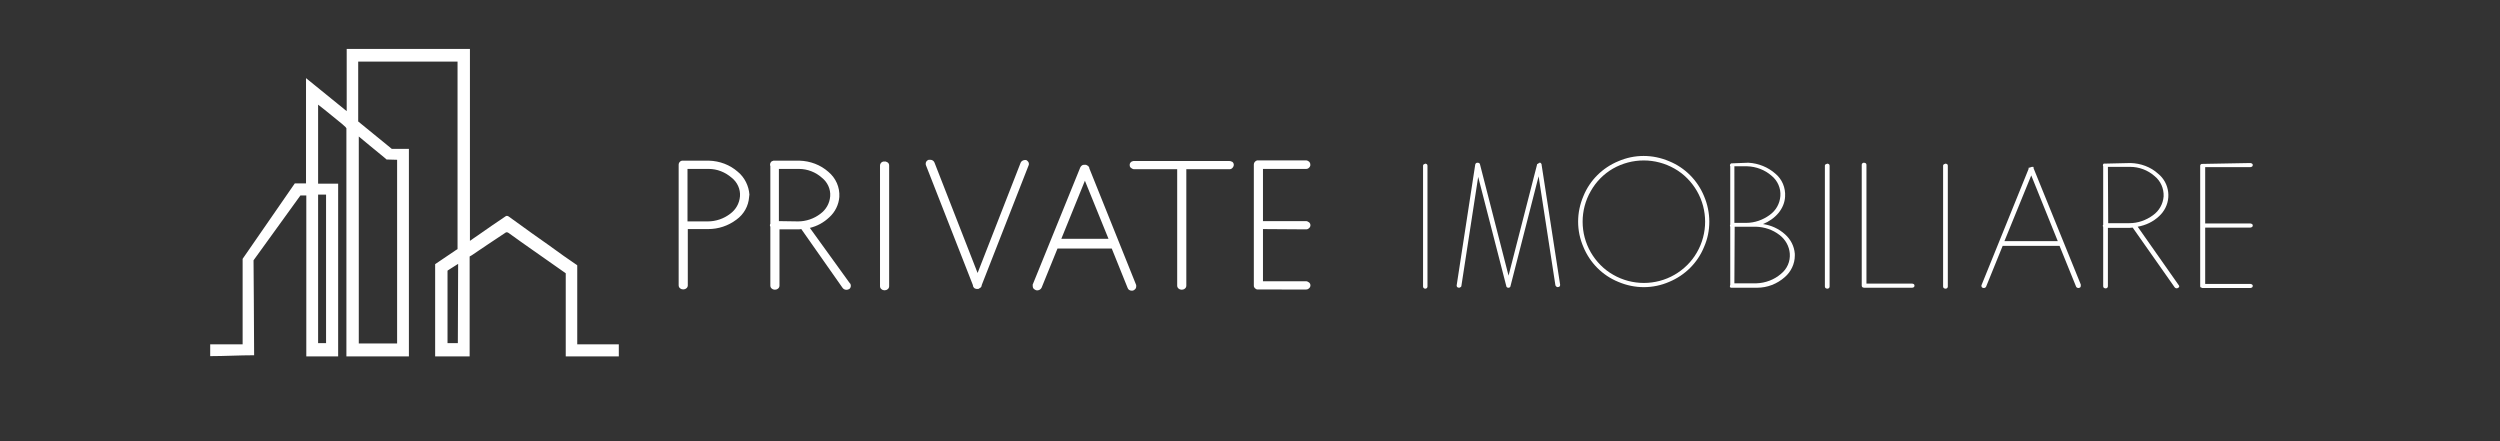 <?xml version="1.0" encoding="utf-8"?>
<!-- Generator: Adobe Illustrator 21.0.2, SVG Export Plug-In . SVG Version: 6.00 Build 0)  -->
<svg version="1.1" id="Layer_1" xmlns="http://www.w3.org/2000/svg" xmlns:xlink="http://www.w3.org/1999/xlink" x="0px" y="0px"
	 viewBox="0 0 848 149.6" style="enable-background:new 0 0 848 149.6;" xml:space="preserve">
<rect x="0" y="0" width="848" height="149.6" fill="#333333" stroke="none"/>
<style type="text/css">
	.st0{fill:#FFFFFF;}
	.st1{fill:none;}
</style>
<title>Orizontal</title>
<path class="st0" d="M250.3,58.3c-2.7-2.4-6.2-3.7-9.8-3.8h-9h-0.2c-0.6,0.1-1.1,0.7-1.1,1.3v41c0,0.4,0.2,0.8,0.5,1
	c0.6,0.5,1.5,0.5,2.1,0c0.3-0.2,0.5-0.6,0.5-1V77.7h6.9c3.5,0,6.8-1.1,9.6-3.2c2.5-1.8,4.1-4.6,4.3-7.7c0-0.3,0.1-0.6,0.1-0.8
	C254,63.1,252.6,60.2,250.3,58.3z M233.2,57.3h7.2c2.9,0,5.6,1.1,7.8,3c1.9,1.5,3,3.9,2.8,6.3c-0.2,2.4-1.4,4.5-3.3,5.9
	c-2.2,1.7-4.9,2.6-7.6,2.6h-6.9V57.3z"/>
<path class="st0" d="M274.7,77.3c2.5-0.6,4.7-1.8,6.6-3.6c2-1.8,3.2-4.3,3.4-6.9c0.2-3.3-1.2-6.4-3.7-8.5c-2.7-2.4-6.2-3.7-9.8-3.8
	h-8.7c-0.1,0-0.3,0-0.4,0.1l0,0c-0.1,0-0.2,0.1-0.3,0.1c-0.4,0.3-0.6,0.7-0.6,1.2c0,0.1,0,0.3,0.1,0.4v19.6c-0.2,0.3-0.2,0.7,0,1v20
	c0,0.4,0.2,0.8,0.5,1c0.6,0.5,1.5,0.5,2.1,0c0.3-0.2,0.5-0.6,0.5-1V77.8h6.6l0.8-0.1l13.9,19.8c0.3,0.5,0.8,0.8,1.4,0.8
	c0.4,0,0.7-0.1,1-0.3s0.5-0.6,0.5-1.1c0-0.3-0.1-0.7-0.4-0.9L274.7,77.3z M264.2,75V57.3h6.8c2.9,0,5.7,1.1,7.8,3
	c1.9,1.5,3,3.9,2.8,6.3c-0.2,2.4-1.4,4.5-3.3,5.9c-2.2,1.7-4.9,2.6-7.6,2.6L264.2,75z"/>
<path class="st0" d="M300,54.8h-0.2h-0.2c-0.6,0.1-1.1,0.7-1.1,1.3v41c0,0.4,0.2,0.8,0.5,1c0.6,0.5,1.5,0.5,2.1,0
	c0.3-0.2,0.5-0.6,0.5-1v-41c0-0.4-0.2-0.8-0.5-1C300.7,54.9,300.4,54.7,300,54.8z"/>
<path class="st0" d="M347.5,54.3h-0.1c-0.5,0.1-1,0.4-1.2,0.9l-14.6,37.4L317,55.2c-0.2-0.6-0.8-1-1.4-1h-0.3c-0.1,0-0.2,0-0.3,0
	c-0.6,0.2-1,0.7-1,1.3c0,0.2,0,0.4,0.1,0.6L330,96.7c0,0.5,0.3,0.9,0.6,1.1c0.1,0.1,0.2,0.1,0.2,0.1h0.1c0.1,0.1,0.2,0.1,0.4,0.1
	h0.5c0.2,0,0.3-0.1,0.4-0.2l0,0c0.5-0.2,0.8-0.6,0.8-1.1l15.9-40.6c0.1-0.2,0.1-0.3,0.1-0.5c0-0.4-0.2-0.8-0.5-1
	C348.3,54.3,347.9,54.2,347.5,54.3z"/>
<path class="st0" d="M369.5,57.1c0-0.1,0-0.3-0.1-0.4l-0.1-0.1l-0.1-0.2c-0.1-0.1-0.1-0.2-0.3-0.2c-0.1-0.1-0.1-0.1-0.2-0.1
	l-0.1-0.1c-0.1-0.1-0.3-0.1-0.4-0.1h-0.6c-0.2,0-0.4,0.1-0.6,0.2l-0.1,0.1c-0.2,0.1-0.3,0.3-0.4,0.5c0,0,0,0.1-0.1,0.1
	c0,0.1-0.1,0.2-0.1,0.3l-16,39.4c0,0.1-0.1,0.2,0,0.3v0.3c0,0.4,0.2,0.8,0.5,1s0.6,0.4,1,0.4c0.6,0,1.2-0.3,1.5-0.9l5.4-13.3h18.4
	l5.4,13.4c0.2,0.6,0.8,0.9,1.4,0.9c0.4,0,0.7-0.1,1-0.4c0.3-0.2,0.5-0.6,0.5-1V97c0-0.1,0-0.2,0-0.3L369.5,57.1z M376,81h-16l8-19.7
	L376,81z"/>
<path class="st0" d="M416.9,54.6h-32.4c-0.8,0.1-1.4,0.7-1.3,1.5c0,0.4,0.2,0.7,0.5,0.9s0.6,0.4,1,0.4h14.6v39.5
	c0,0.4,0.2,0.8,0.5,1c0.6,0.5,1.5,0.5,2.1,0c0.3-0.2,0.5-0.6,0.5-1V57.4H417c0.4,0,0.7-0.1,1-0.4c0.3-0.3,0.5-0.7,0.5-1.1
	c0-0.4-0.2-0.8-0.5-1C417.6,54.7,417.3,54.6,416.9,54.6z"/>
<path class="st0" d="M443,77.8c0.4,0,0.7-0.1,1-0.4c0.3-0.2,0.5-0.6,0.5-1s-0.2-0.8-0.5-1s-0.6-0.4-1-0.4h-14.6V57.3H443
	c0.4,0,0.7-0.1,1-0.4c0.6-0.5,0.6-1.3,0.2-1.9c-0.1-0.1-0.1-0.1-0.2-0.2c-0.3-0.2-0.6-0.4-1-0.4h-16.5c-0.1,0-0.2,0-0.3,0.1
	c-0.5,0.2-0.9,0.7-0.9,1.3v41c0,0.2,0,0.4,0.1,0.6l0.1,0.1c0,0.1,0.1,0.2,0.2,0.3l0,0c0.1,0.1,0.2,0.1,0.3,0.2
	c0.1,0.1,0.3,0.2,0.5,0.2H443c0.4,0,0.7-0.1,1-0.4c0.3-0.2,0.5-0.6,0.5-1s-0.2-0.8-0.5-1s-0.6-0.4-1-0.4h-14.6V77.7L443,77.8z"/>
<path class="st0" d="M483.4,55.5c0.2,0,0.4,0.1,0.6,0.2c0.1,0.1,0.2,0.3,0.2,0.5v41c0,0.2-0.1,0.4-0.2,0.5c-0.3,0.3-0.8,0.3-1.1,0
	c-0.1-0.1-0.2-0.3-0.2-0.5v-41c0-0.3,0.2-0.5,0.6-0.6L483.4,55.5z"/>
<path class="st0" d="M522,55.2L522,55.2c0.1,0,0.1,0,0.2,0h0.1c0.1,0,0.1,0,0.2,0l0.1,0.1l0.1,0.1c0,0,0,0.1,0.1,0.1l0,0
	c0,0.1,0,0.1,0.1,0.1v0.2l6.3,40.8v0.1c0,0.2-0.1,0.4-0.2,0.5c-0.2,0.1-0.4,0.2-0.6,0.2c-0.2,0-0.4-0.1-0.5-0.2
	c-0.1-0.1-0.2-0.2-0.3-0.4l-5.7-37l-9.5,37.1c0,0.2-0.1,0.4-0.2,0.5c-0.3,0.3-0.8,0.3-1.1,0c-0.1-0.1-0.2-0.3-0.2-0.5L501.4,60
	l-5.7,37c0,0.2-0.1,0.3-0.3,0.4c-0.1,0.1-0.3,0.2-0.5,0.2s-0.4-0.1-0.6-0.2c-0.1-0.1-0.2-0.3-0.2-0.5v-0.1l6.3-41
	c0.1-0.4,0.4-0.6,0.7-0.6h0.1c0.5,0,0.7,0.2,0.8,0.5l9.7,37.8l9.7-37.8v-0.1h0.1l0,0c0,0,0,0,0.1,0c0.1-0.1,0.2-0.2,0.3-0.2l0.1-0.1
	h0.1h0.1L522,55.2z"/>
<path class="st0" d="M579.8,75.2c0,3-0.6,5.9-1.8,8.6c-2.2,5.4-6.5,9.6-11.8,11.8c-5.5,2.4-11.7,2.4-17.3,0
	c-5.4-2.2-9.6-6.5-11.8-11.8c-2.4-5.5-2.4-11.7,0-17.3c2.2-5.4,6.5-9.6,11.8-11.8c5.5-2.4,11.7-2.4,17.3,0
	c5.4,2.2,9.6,6.5,11.8,11.8C579.2,69.3,579.8,72.3,579.8,75.2z M547.1,57.2c-3.1,1.8-5.7,4.4-7.5,7.6c-3.7,6.4-3.7,14.4,0,20.8
	c1.8,3.1,4.4,5.8,7.6,7.6c6.4,3.7,14.4,3.7,20.8,0c3.1-1.8,5.8-4.4,7.6-7.6c3.7-6.4,3.7-14.4,0-20.8c-1.8-3.1-4.4-5.8-7.6-7.6
	C561.5,53.5,553.6,53.5,547.1,57.2L547.1,57.2z"/>
<path class="st0" d="M592.9,55.2c0.1,0,0.1,0,0.2,0c3.4,0.2,6.6,1.5,9.1,3.7c2.3,1.9,3.5,4.8,3.3,7.8c-0.1,2-0.9,3.9-2.2,5.5
	c-1.4,1.7-3.3,3-5.3,3.8c2.8,0.4,5.4,1.6,7.5,3.5c1.9,1.7,3.1,4,3.3,6.6v0.6c0,2.8-1.3,5.5-3.4,7.3c-2.6,2.3-5.9,3.6-9.4,3.6h-8.6
	c-0.1,0-0.2,0-0.2,0l0,0l0,0h-0.1c-0.2-0.1-0.4-0.3-0.3-0.6c0-0.1,0-0.2,0.1-0.3V76.9c-0.1-0.1-0.1-0.3-0.1-0.4c0-0.1,0-0.2,0.1-0.3
	V56.4c-0.1-0.1-0.1-0.2-0.1-0.3c0-0.2,0.1-0.5,0.3-0.6c0.1,0,0.1-0.1,0.2-0.1h0.1h0.1h0.1L592.9,55.2z M588.3,75.6h4
	c2.9,0,5.7-1,8-2.7c2.1-1.5,3.4-3.8,3.6-6.4c0.2-2.6-0.9-5.2-3-6.9c-2.3-2-5.2-3.1-8.3-3.2h-4.3V75.6z M588.3,96.1h7.5
	c3-0.1,6-1.2,8.3-3.2c2.1-1.7,3.2-4.2,3-6.9c-0.2-2.5-1.5-4.8-3.5-6.3c-2.3-1.8-5.1-2.7-8-2.8h-7.2L588.3,96.1L588.3,96.1z"/>
<path class="st0" d="M619.8,55.5c0.2,0,0.4,0.1,0.6,0.2c0.1,0.1,0.2,0.3,0.2,0.5v41c0,0.2-0.1,0.4-0.2,0.5c-0.3,0.3-0.8,0.3-1.2,0
	c-0.1-0.1-0.2-0.3-0.2-0.5v-41c0-0.3,0.2-0.5,0.6-0.6L619.8,55.5z"/>
<path class="st0" d="M633.1,55.9v40.3h15.5c0.2,0,0.4,0.1,0.6,0.2c0.1,0.1,0.2,0.3,0.2,0.5s-0.1,0.4-0.2,0.5
	c-0.2,0.1-0.4,0.2-0.6,0.2h-16.3c-0.2,0-0.4-0.1-0.6-0.2c-0.1-0.1-0.2-0.3-0.2-0.5v-41c0-0.3,0.2-0.6,0.6-0.7h0.2
	c0.2,0,0.4,0.1,0.6,0.2C633,55.5,633.1,55.7,633.1,55.9z"/>
<path class="st0" d="M659.9,55.5c0.2,0,0.4,0.1,0.6,0.2c0.1,0.1,0.2,0.3,0.2,0.5v41c0,0.2-0.1,0.4-0.2,0.5c-0.3,0.3-0.8,0.3-1.2,0
	c-0.1-0.1-0.2-0.3-0.2-0.5v-41c0-0.3,0.2-0.5,0.6-0.6L659.9,55.5z"/>
<path class="st0" d="M689.2,56.6L689.2,56.6c0.1,0,0.1,0,0.2,0h0.1l0,0h0.1l0,0h0.1l0.1,0.2c0,0,0,0,0,0.1s0,0,0,0.1v0.1l16,39.4V97
	c0,0.2-0.1,0.4-0.2,0.5c-0.2,0.1-0.4,0.2-0.6,0.2c-0.3,0-0.7-0.2-0.8-0.5l-5.6-13.8h-19.3l-5.6,13.8c-0.1,0.3-0.5,0.5-0.8,0.5
	c-0.2,0-0.4-0.1-0.6-0.2c-0.1-0.1-0.2-0.3-0.2-0.5v-0.2l16-39.5l0,0c0,0,0,0,0-0.1s0,0,0-0.1v-0.2h0.1l0,0h0.1h0.1
	c0-0.1,0.1-0.1,0.2-0.1L689.2,56.6z M679.9,81.8H698l-9-22.3L679.9,81.8z"/>
<path class="st0" d="M722.7,55.3c3.4,0.1,6.8,1.3,9.3,3.6c4,3.2,4.7,9.1,1.5,13.2c-0.3,0.4-0.7,0.8-1.1,1.2c-2,1.9-4.5,3.1-7.3,3.6
	L739,96.7c0.1,0.1,0.2,0.3,0.2,0.4c0,0.2-0.1,0.4-0.3,0.5s-0.3,0.2-0.5,0.2c-0.3,0-0.6-0.1-0.8-0.4l-14.2-20.2l-1.1,0.1H715v19.8
	c0,0.2-0.1,0.4-0.2,0.5c-0.3,0.3-0.8,0.3-1.2,0c-0.1-0.1-0.2-0.3-0.2-0.5V76.9c-0.2-0.2-0.2-0.4,0-0.6V56.4c0-0.1-0.1-0.2-0.1-0.3
	c0-0.2,0.1-0.5,0.3-0.6h0.1c0.1,0,0.1,0,0.2,0l0,0L722.7,55.3z M715.1,75.7h7.2c2.9,0,5.7-1,8-2.7c2.1-1.5,3.4-3.8,3.6-6.4
	c0.1-2.7-1-5.2-3.1-6.9c-2.3-2-5.2-3.1-8.3-3.1H715L715.1,75.7z"/>
<path class="st0" d="M763.3,55.3c0.2,0,0.4,0.1,0.6,0.2c0.3,0.2,0.3,0.6,0.1,0.9l-0.1,0.1c-0.2,0.1-0.4,0.2-0.6,0.2H748v19.1h15.3
	c0.2,0,0.4,0.1,0.6,0.2c0.3,0.2,0.3,0.6,0.1,0.9l-0.1,0.1c-0.2,0.1-0.4,0.2-0.6,0.2H748v19.1h15.3c0.2,0,0.4,0.1,0.6,0.2
	c0.3,0.2,0.3,0.6,0.1,0.9l-0.1,0.1c-0.2,0.1-0.4,0.2-0.6,0.2H747c-0.1,0-0.1-0.1-0.2-0.1c-0.1,0-0.1-0.1-0.2-0.1c0,0,0,0-0.1,0l0,0
	l-0.1-0.1c0-0.1-0.1-0.2-0.1-0.2v-41c0-0.3,0.2-0.5,0.5-0.6L763.3,55.3z"/>
<path class="st1" d="M110.6,66h-2.7v50.4h2.7V66z"/>
<path class="st0" d="M195.8,116.4c0-0.2,0-0.3,0-0.4c0-8.3,0-16.6,0-24.8c0-0.1,0-0.3,0-0.4V90c-0.1-0.1-0.2-0.2-0.4-0.3
	c-1.4-1-2.8-1.9-4.2-2.9c-3.6-2.6-7.2-5.2-10.8-7.7c-2.6-1.9-5.3-3.8-7.9-5.7c-0.5-0.3-0.8-0.2-1.2,0.1c-3.1,2.1-6.2,4.2-9.3,6.4
	c-0.8,0.6-1.7,1.1-2.6,1.8V16.6h-41.8v21.1l-13.8-11.2v35.7H100L82.3,87.8l0,0v2.5v25.4v1.1h-11v4c5,0,9.9-0.3,14.9-0.3
	c0-7-0.2-32.2-0.2-32.2l15.9-22c0,0,1.3,0,2,0v54.6h10.8V62.3h-6.8V35.5l2.3,1.8l5.9,4.8l1.1,1l0.3,0.4v1v76.4h21.2V50.5h-4.3
	c-1.3,0-1.5,0-1.5,0l-11.4-9.3v-1.6V21.8v-0.9h33.7v0.8c0,20.7,0,62.8,0,62.8l-0.5,0.3l-7.1,4.8v0.9c0,0,0,8.6,0,12.9v17.5h11.7
	c0-11,0-22,0-33c0-0.3,0-0.9,0-0.9l0.7-0.4c3.7-2.5,7.4-5,11.2-7.5c0.4-0.3,0.7-0.5,1.3-0.1c2.7,2,5.5,3.9,8.3,5.9
	c3.5,2.4,6.9,4.9,10.4,7.3c0.2,0.1,0.7,0.5,0.7,0.5s0,0.5,0,0.8c0,9.2,0,18.3,0,27.4h18v-4.1h-14.1V116.4z M107.9,66h2.7v50.4h-2.7
	V66z M121.7,46.3l3.5,2.9l5.6,4.6l0.3,0.3c0,0,2.7,0.1,3.6,0.1v62.3h-13L121.7,46.3L121.7,46.3z M155.3,116.4h-3.5v-0.7
	c0-7.7,0-15.5,0-23.2c0-0.3,0-0.7,0-0.7l0.6-0.4l3-1.9L155.3,116.4z"/>
</svg>
